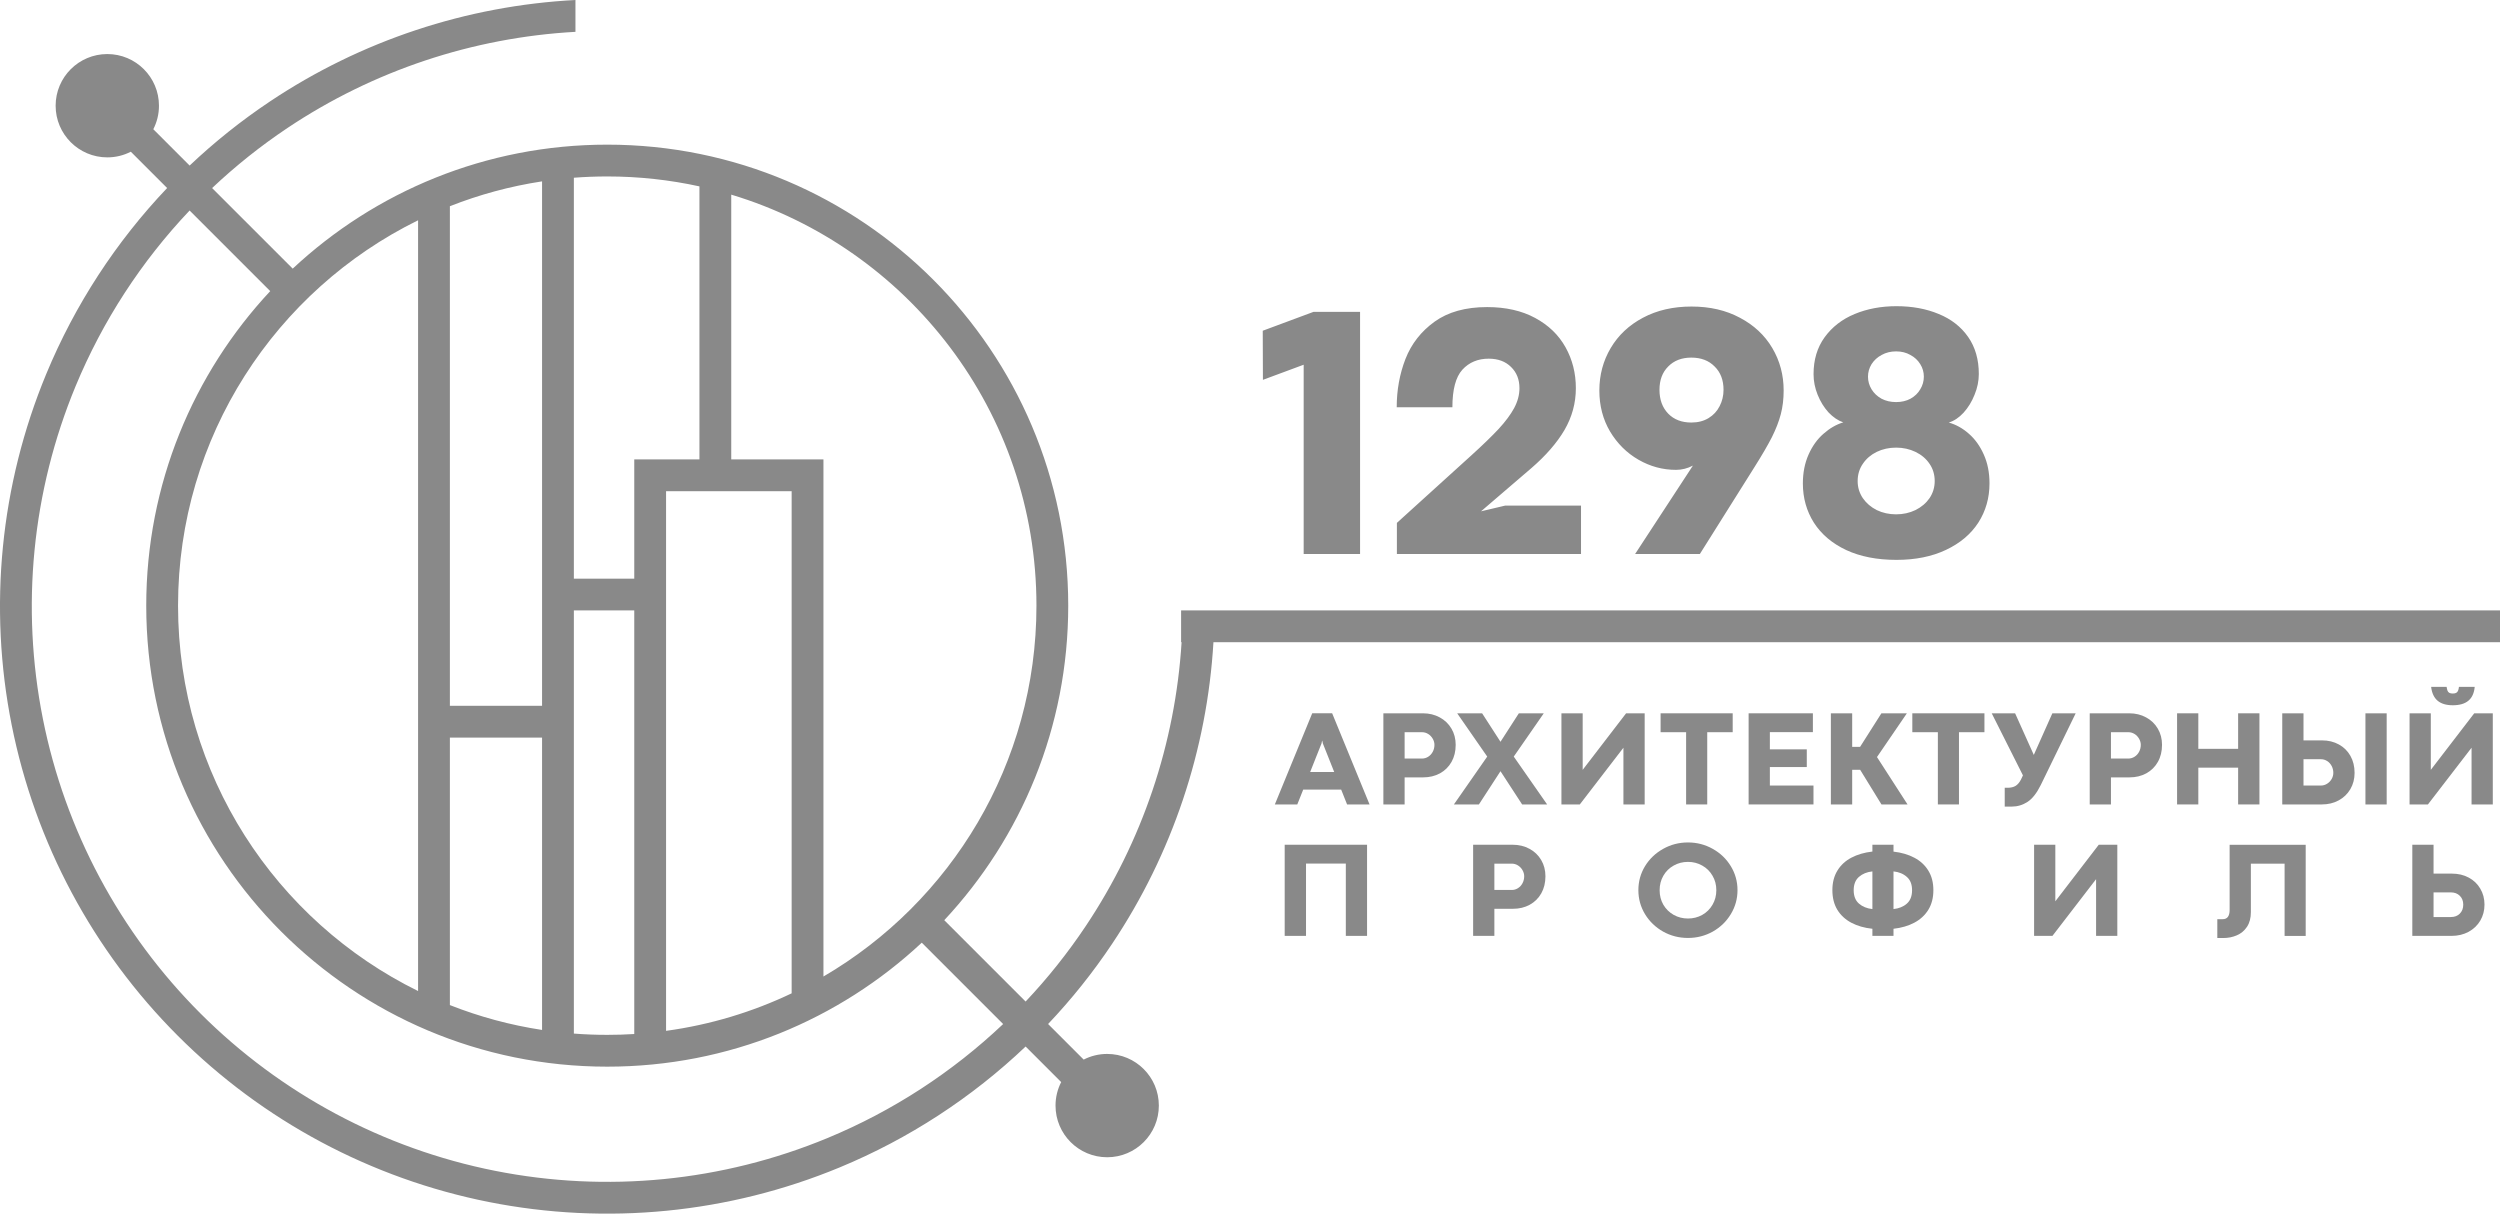 <?xml version="1.0" encoding="UTF-8"?> <svg xmlns="http://www.w3.org/2000/svg" width="143" height="70" viewBox="0 0 143 70" fill="none"> <path fill-rule="evenodd" clip-rule="evenodd" d="M32.916 0V1.821C27.044 2.146 21.355 4.039 16.447 7.318C14.909 8.346 13.467 9.497 12.133 10.757L16.743 15.366C21.454 10.967 27.78 8.274 34.734 8.274C49.298 8.274 61.103 20.08 61.103 34.644C61.103 41.598 58.411 47.924 54.012 52.635L58.665 57.288C59.924 55.955 61.075 54.512 62.103 52.974C65.34 48.13 67.226 42.525 67.587 36.735H67.559V34.916H143V36.735H69.409C69.045 42.885 67.052 48.841 63.615 53.984C62.521 55.622 61.294 57.157 59.951 58.574L61.986 60.609C62.389 60.402 62.847 60.285 63.331 60.285C64.963 60.285 66.286 61.608 66.286 63.24C66.286 64.872 64.963 66.195 63.331 66.195C61.699 66.195 60.376 64.872 60.376 63.24C60.376 62.756 60.493 62.298 60.7 61.895L58.666 59.861C55.59 62.785 51.988 65.136 48.027 66.777C41.68 69.406 34.696 70.094 27.958 68.754C21.22 67.414 15.031 64.106 10.174 59.248C5.316 54.39 2.008 48.201 0.667 41.463C-0.673 34.725 0.015 27.741 2.644 21.395C4.285 17.433 6.636 13.831 9.56 10.755L7.483 8.678C7.08 8.885 6.622 9.002 6.138 9.002C4.506 9.002 3.182 7.679 3.182 6.047C3.182 4.415 4.506 3.092 6.138 3.092C7.77 3.092 9.093 4.415 9.093 6.047C9.093 6.531 8.976 6.989 8.769 7.392L10.847 9.47C12.265 8.127 13.799 6.901 15.437 5.806C20.644 2.327 26.685 0.327 32.916 0ZM10.846 12.041C8.09 14.949 5.873 18.351 4.324 22.09C1.833 28.105 1.181 34.723 2.451 41.108C3.721 47.493 6.856 53.358 11.459 57.962C16.063 62.565 21.928 65.7 28.313 66.97C34.698 68.24 41.316 67.588 47.331 65.097C51.07 63.548 54.472 61.331 57.38 58.575L52.726 53.921C48.015 58.32 41.689 61.013 34.734 61.013C20.171 61.013 8.365 49.207 8.365 34.644C8.365 27.689 11.058 21.363 15.457 16.652L10.846 12.041ZM47.101 55.857C54.389 51.599 59.285 43.693 59.285 34.644C59.285 23.551 51.928 14.176 41.827 11.133V26.278H47.101V55.857ZM45.282 56.819V28.097H41.827H40.008H38.099V33.098V34.916V58.965C40.638 58.617 43.053 57.882 45.282 56.819ZM36.28 26.278V33.098H32.825V10.166C33.455 10.118 34.092 10.093 34.734 10.093C36.545 10.093 38.309 10.289 40.008 10.661V26.278H36.28ZM31.006 10.374V33.098V34.916V40.372H25.733V11.796C27.408 11.135 29.174 10.653 31.006 10.374ZM23.914 40.372V12.6C15.781 16.6 10.184 24.968 10.184 34.644C10.184 44.319 15.781 52.687 23.914 56.687V42.191V40.372ZM25.733 42.191H31.006V58.913C29.174 58.634 27.408 58.152 25.733 57.491V42.191ZM32.825 59.121V42.191V40.372V34.916H36.28V59.146C35.769 59.178 35.254 59.194 34.734 59.194C34.092 59.194 33.455 59.169 32.825 59.121ZM72.239 21.727L74.57 20.862V31.689H77.796V17.84H75.129L72.229 18.918L72.239 21.727ZM85.723 24.535C85.336 24.949 84.814 25.455 84.156 26.052L79.902 29.909V31.689H90.434V28.922H86.089L84.715 29.247L87.585 26.785C88.42 26.065 89.054 25.336 89.488 24.597C89.922 23.85 90.139 23.053 90.139 22.205C90.139 21.35 89.943 20.57 89.549 19.865C89.156 19.159 88.576 18.599 87.809 18.186C87.042 17.772 86.126 17.565 85.061 17.565C83.834 17.565 82.833 17.843 82.059 18.399C81.286 18.956 80.73 19.668 80.391 20.536C80.058 21.398 79.892 22.317 79.892 23.294H83.077C83.077 22.283 83.267 21.567 83.647 21.147C84.034 20.726 84.536 20.516 85.153 20.516C85.689 20.516 86.116 20.675 86.435 20.994C86.754 21.306 86.913 21.71 86.913 22.205C86.913 22.585 86.812 22.965 86.608 23.345C86.405 23.718 86.11 24.115 85.723 24.535ZM99.522 18.175C98.728 17.748 97.805 17.534 96.754 17.534C95.702 17.534 94.776 17.748 93.976 18.175C93.182 18.596 92.568 19.173 92.134 19.905C91.7 20.638 91.483 21.449 91.483 22.337C91.483 23.206 91.686 23.986 92.093 24.678C92.507 25.37 93.05 25.909 93.721 26.296C94.393 26.683 95.109 26.876 95.868 26.876C96.201 26.876 96.523 26.795 96.835 26.632L93.528 31.689H97.232L100.346 26.734C100.787 26.035 101.123 25.458 101.354 25.004C101.584 24.542 101.754 24.105 101.862 23.691C101.971 23.277 102.025 22.826 102.025 22.337C102.025 21.449 101.808 20.638 101.374 19.905C100.94 19.173 100.322 18.596 99.522 18.175ZM95.421 20.964C95.753 20.625 96.194 20.455 96.744 20.455C97.3 20.455 97.744 20.625 98.077 20.964C98.416 21.296 98.586 21.741 98.586 22.297C98.586 22.636 98.511 22.948 98.362 23.233C98.219 23.518 98.009 23.745 97.731 23.915C97.453 24.084 97.124 24.169 96.744 24.169C96.194 24.169 95.753 24 95.421 23.66C95.088 23.314 94.922 22.86 94.922 22.297C94.922 21.741 95.088 21.296 95.421 20.964ZM105.607 31.465C106.415 31.839 107.371 32.025 108.477 32.025C109.562 32.025 110.505 31.835 111.306 31.455C112.113 31.075 112.731 30.556 113.158 29.898C113.585 29.233 113.799 28.484 113.799 27.649C113.799 27.032 113.69 26.483 113.473 26.001C113.256 25.512 112.971 25.116 112.619 24.81C112.266 24.498 111.883 24.285 111.469 24.169C111.767 24.081 112.049 23.894 112.313 23.61C112.578 23.318 112.788 22.975 112.944 22.582C113.107 22.188 113.188 21.791 113.188 21.391C113.188 20.563 112.985 19.858 112.578 19.274C112.171 18.691 111.611 18.253 110.899 17.962C110.186 17.663 109.379 17.514 108.477 17.514C107.602 17.514 106.805 17.663 106.085 17.962C105.366 18.26 104.793 18.705 104.366 19.295C103.945 19.878 103.735 20.58 103.735 21.401C103.735 21.802 103.813 22.195 103.969 22.582C104.125 22.968 104.332 23.304 104.59 23.589C104.854 23.867 105.136 24.057 105.434 24.159C105.034 24.281 104.657 24.498 104.305 24.81C103.952 25.116 103.667 25.512 103.45 26.001C103.233 26.489 103.124 27.039 103.124 27.649C103.124 28.484 103.335 29.233 103.755 29.898C104.183 30.563 104.8 31.086 105.607 31.465ZM109.281 22.806C109.043 22.934 108.769 22.999 108.457 22.999C108.144 22.999 107.866 22.934 107.622 22.806C107.378 22.67 107.188 22.49 107.052 22.266C106.917 22.042 106.849 21.802 106.849 21.544C106.849 21.293 106.917 21.055 107.052 20.831C107.195 20.608 107.388 20.431 107.632 20.302C107.876 20.166 108.151 20.099 108.457 20.099C108.762 20.099 109.033 20.166 109.271 20.302C109.515 20.431 109.705 20.608 109.84 20.831C109.976 21.049 110.044 21.286 110.044 21.544C110.044 21.802 109.976 22.042 109.84 22.266C109.712 22.49 109.525 22.67 109.281 22.806ZM109.566 29.176C109.227 29.339 108.857 29.42 108.457 29.42C108.056 29.42 107.687 29.339 107.347 29.176C107.015 29.006 106.75 28.779 106.554 28.494C106.357 28.202 106.258 27.877 106.258 27.517C106.258 27.144 106.357 26.815 106.554 26.53C106.75 26.238 107.015 26.011 107.347 25.848C107.687 25.685 108.056 25.604 108.457 25.604C108.857 25.604 109.227 25.685 109.566 25.848C109.905 26.011 110.173 26.238 110.37 26.53C110.566 26.815 110.665 27.144 110.665 27.517C110.665 27.877 110.566 28.202 110.37 28.494C110.173 28.779 109.905 29.006 109.566 29.176Z" fill="#898989"></path> <path d="M77.053 46.014L76.716 45.167H74.543L74.205 46.014H72.921L75.06 40.797H76.198L78.338 46.014H77.053ZM74.941 44.159H76.317L75.669 42.53L75.635 42.369H75.624L75.589 42.53L74.941 44.159Z" fill="#898989"></path> <path d="M81.387 40.801C81.747 40.801 82.069 40.879 82.353 41.035C82.639 41.188 82.863 41.403 83.024 41.679C83.185 41.952 83.265 42.261 83.265 42.606C83.265 42.974 83.186 43.299 83.028 43.58C82.869 43.861 82.648 44.08 82.365 44.236C82.083 44.389 81.763 44.466 81.402 44.466H80.344V46.014H79.129V40.801H81.387ZM81.337 43.389C81.467 43.389 81.586 43.354 81.694 43.285C81.803 43.216 81.89 43.121 81.954 43.001C82.018 42.881 82.05 42.749 82.05 42.606C82.05 42.486 82.018 42.37 81.954 42.258C81.89 42.145 81.803 42.054 81.694 41.985C81.584 41.916 81.465 41.882 81.337 41.882H80.344V43.389H81.337Z" fill="#898989"></path> <path d="M85.069 43.277L83.351 40.801H84.777L85.828 42.43L86.878 40.801H88.304L86.587 43.277L88.496 46.014H87.066L85.828 44.113L84.593 46.014H83.163L85.069 43.277Z" fill="#898989"></path> <path d="M94.075 46.014H92.86V42.775H92.856L90.365 46.014H89.314V40.801H90.529V44.036L93.013 40.801H94.075V46.014Z" fill="#898989"></path> <path d="M96.446 41.882H94.986V40.801H99.11V41.882H97.654V46.014H96.446V41.882Z" fill="#898989"></path> <path d="M100.021 40.801H103.697V41.878H101.236V42.863H103.348V43.875H101.236V44.933H103.731V46.014H100.021V40.801Z" fill="#898989"></path> <path d="M105.945 40.801V42.721H106.397L107.616 40.801H109.073L107.363 43.304L109.111 46.014H107.62L106.401 44.032H105.945V46.014H104.726V40.801H105.945Z" fill="#898989"></path> <path d="M110.846 41.882H109.385V40.801H113.51V41.882H112.053V46.014H110.846V41.882Z" fill="#898989"></path> <path d="M114.846 45.06C115.022 45.06 115.17 45.024 115.291 44.953C115.411 44.878 115.514 44.757 115.601 44.588L115.712 44.351L113.926 40.801H115.264L116.333 43.181L117.395 40.801H118.729L116.732 44.903C116.502 45.368 116.249 45.69 115.973 45.869C115.697 46.048 115.398 46.137 115.076 46.137H114.67V45.06H114.846Z" fill="#898989"></path> <path d="M121.79 40.801C122.15 40.801 122.472 40.879 122.756 41.035C123.042 41.188 123.266 41.403 123.427 41.679C123.588 41.952 123.668 42.261 123.668 42.606C123.668 42.974 123.589 43.299 123.431 43.58C123.272 43.861 123.051 44.08 122.768 44.236C122.486 44.389 122.166 44.466 121.805 44.466H120.747V46.014H119.532V40.801H121.79ZM121.74 43.389C121.871 43.389 121.989 43.354 122.097 43.285C122.207 43.216 122.293 43.121 122.357 43.001C122.421 42.881 122.453 42.749 122.453 42.606C122.453 42.486 122.421 42.37 122.357 42.258C122.293 42.145 122.207 42.054 122.097 41.985C121.987 41.916 121.868 41.882 121.74 41.882H120.747V43.389H121.74Z" fill="#898989"></path> <path d="M124.529 40.801H125.744V42.833H128.021V40.801H129.24V46.014H128.021V43.91H125.744V46.014H124.529V40.801Z" fill="#898989"></path> <path d="M131.76 40.801V42.35H132.819C133.179 42.35 133.5 42.428 133.781 42.583C134.064 42.737 134.285 42.954 134.444 43.235C134.602 43.516 134.682 43.841 134.682 44.209C134.682 44.554 134.601 44.864 134.44 45.14C134.279 45.414 134.055 45.629 133.769 45.784C133.486 45.938 133.164 46.014 132.803 46.014H130.545V40.801H131.76ZM136.518 40.801V46.014H135.303V40.801H136.518ZM131.76 44.933H132.753C132.881 44.933 133 44.899 133.11 44.83C133.22 44.761 133.307 44.67 133.371 44.558C133.434 44.445 133.466 44.329 133.466 44.209C133.466 44.066 133.434 43.934 133.371 43.814C133.307 43.694 133.22 43.599 133.11 43.53C133.003 43.461 132.884 43.427 132.753 43.427H131.76V44.933Z" fill="#898989"></path> <path d="M142.588 46.014H141.373V42.775H141.369L138.877 46.014H137.827V40.801H139.042V44.036L141.526 40.801H142.588V46.014ZM140.299 40.341C139.926 40.341 139.636 40.254 139.429 40.08C139.225 39.906 139.102 39.642 139.061 39.287H139.947C139.959 39.379 139.976 39.452 139.996 39.505C140.017 39.559 140.05 39.6 140.096 39.628C140.145 39.656 140.212 39.67 140.299 39.67C140.386 39.67 140.453 39.656 140.499 39.628C140.547 39.6 140.582 39.559 140.602 39.505C140.625 39.452 140.642 39.379 140.652 39.287H141.553C141.522 39.642 141.402 39.906 141.193 40.08C140.986 40.254 140.688 40.341 140.299 40.341Z" fill="#898989"></path> <path d="M73.484 48.319H78.196V53.532H76.981V49.396H74.704V53.532H73.484V48.319Z" fill="#898989"></path> <path d="M86.521 48.319C86.881 48.319 87.203 48.397 87.487 48.552C87.773 48.706 87.997 48.92 88.158 49.196C88.319 49.47 88.399 49.779 88.399 50.124C88.399 50.492 88.32 50.817 88.162 51.098C88.003 51.379 87.782 51.597 87.499 51.753C87.218 51.907 86.897 51.983 86.536 51.983H85.478V53.532H84.263V48.319H86.521ZM86.471 50.906C86.602 50.906 86.72 50.872 86.828 50.803C86.938 50.734 87.025 50.639 87.088 50.519C87.152 50.399 87.184 50.267 87.184 50.124C87.184 50.004 87.152 49.888 87.088 49.775C87.025 49.663 86.938 49.572 86.828 49.503C86.718 49.434 86.599 49.4 86.471 49.4H85.478V50.906H86.471Z" fill="#898989"></path> <path d="M96.552 53.651C96.038 53.651 95.564 53.529 95.13 53.287C94.695 53.041 94.35 52.709 94.095 52.29C93.842 51.871 93.715 51.413 93.715 50.918C93.715 50.419 93.842 49.962 94.095 49.545C94.35 49.129 94.695 48.799 95.13 48.556C95.564 48.311 96.038 48.188 96.552 48.188C97.063 48.188 97.536 48.311 97.971 48.556C98.405 48.799 98.749 49.129 99.002 49.545C99.257 49.962 99.385 50.419 99.385 50.918C99.385 51.413 99.257 51.871 99.002 52.29C98.749 52.709 98.405 53.041 97.971 53.287C97.536 53.529 97.063 53.651 96.552 53.651ZM96.552 52.539C96.851 52.539 97.123 52.47 97.369 52.332C97.617 52.192 97.812 51.999 97.955 51.753C98.101 51.505 98.174 51.228 98.174 50.921C98.174 50.612 98.101 50.335 97.955 50.09C97.812 49.842 97.617 49.649 97.369 49.511C97.123 49.37 96.851 49.3 96.552 49.3C96.253 49.3 95.98 49.37 95.732 49.511C95.484 49.649 95.288 49.842 95.145 50.09C95.002 50.335 94.931 50.612 94.931 50.921C94.931 51.228 95.002 51.505 95.145 51.753C95.291 51.999 95.488 52.192 95.736 52.332C95.984 52.47 96.256 52.539 96.552 52.539Z" fill="#898989"></path> <path d="M107.101 53.126C106.641 53.077 106.24 52.962 105.897 52.781C105.555 52.599 105.288 52.353 105.096 52.041C104.907 51.727 104.812 51.352 104.812 50.918C104.812 50.483 104.908 50.11 105.1 49.798C105.291 49.484 105.559 49.237 105.901 49.058C106.243 48.877 106.643 48.761 107.101 48.709V48.319H108.308V48.713C108.763 48.764 109.161 48.881 109.501 49.062C109.843 49.241 110.11 49.488 110.302 49.802C110.494 50.114 110.589 50.486 110.589 50.918C110.589 51.349 110.494 51.723 110.302 52.037C110.11 52.349 109.843 52.595 109.501 52.777C109.161 52.958 108.763 53.075 108.308 53.126V53.532H107.101V53.126ZM107.101 49.844C106.789 49.877 106.532 49.982 106.33 50.159C106.131 50.335 106.031 50.589 106.031 50.921C106.031 51.254 106.131 51.508 106.33 51.684C106.532 51.861 106.789 51.965 107.101 51.999V49.844ZM108.308 51.999C108.62 51.965 108.875 51.862 109.071 51.688C109.271 51.512 109.37 51.256 109.37 50.921C109.37 50.587 109.271 50.332 109.071 50.159C108.875 49.982 108.62 49.877 108.308 49.844V51.999Z" fill="#898989"></path> <path d="M121.111 53.532H119.896V50.293H119.892L117.4 53.532H116.35V48.319H117.565V51.554L120.049 48.319H121.111V53.532Z" fill="#898989"></path> <path d="M127.136 52.578C127.402 52.578 127.535 52.401 127.535 52.048V48.322H131.886V53.536H130.679V49.4H128.75V52.171C128.75 52.511 128.676 52.792 128.528 53.014C128.38 53.237 128.185 53.399 127.945 53.501C127.708 53.604 127.449 53.655 127.171 53.655H126.83V52.578H127.136Z" fill="#898989"></path> <path d="M139.199 48.319V49.971H140.25C140.607 49.971 140.927 50.046 141.208 50.197C141.492 50.348 141.713 50.559 141.871 50.829C142.032 51.098 142.113 51.403 142.113 51.746C142.113 52.083 142.032 52.388 141.871 52.662C141.71 52.933 141.487 53.146 141.2 53.302C140.914 53.455 140.592 53.532 140.234 53.532H137.984V48.319H139.199ZM140.184 52.455C140.402 52.455 140.574 52.39 140.702 52.259C140.832 52.129 140.898 51.958 140.898 51.746C140.898 51.536 140.832 51.367 140.702 51.24C140.572 51.109 140.399 51.044 140.184 51.044H139.199V52.455H140.184Z" fill="#898989"></path> </svg> 